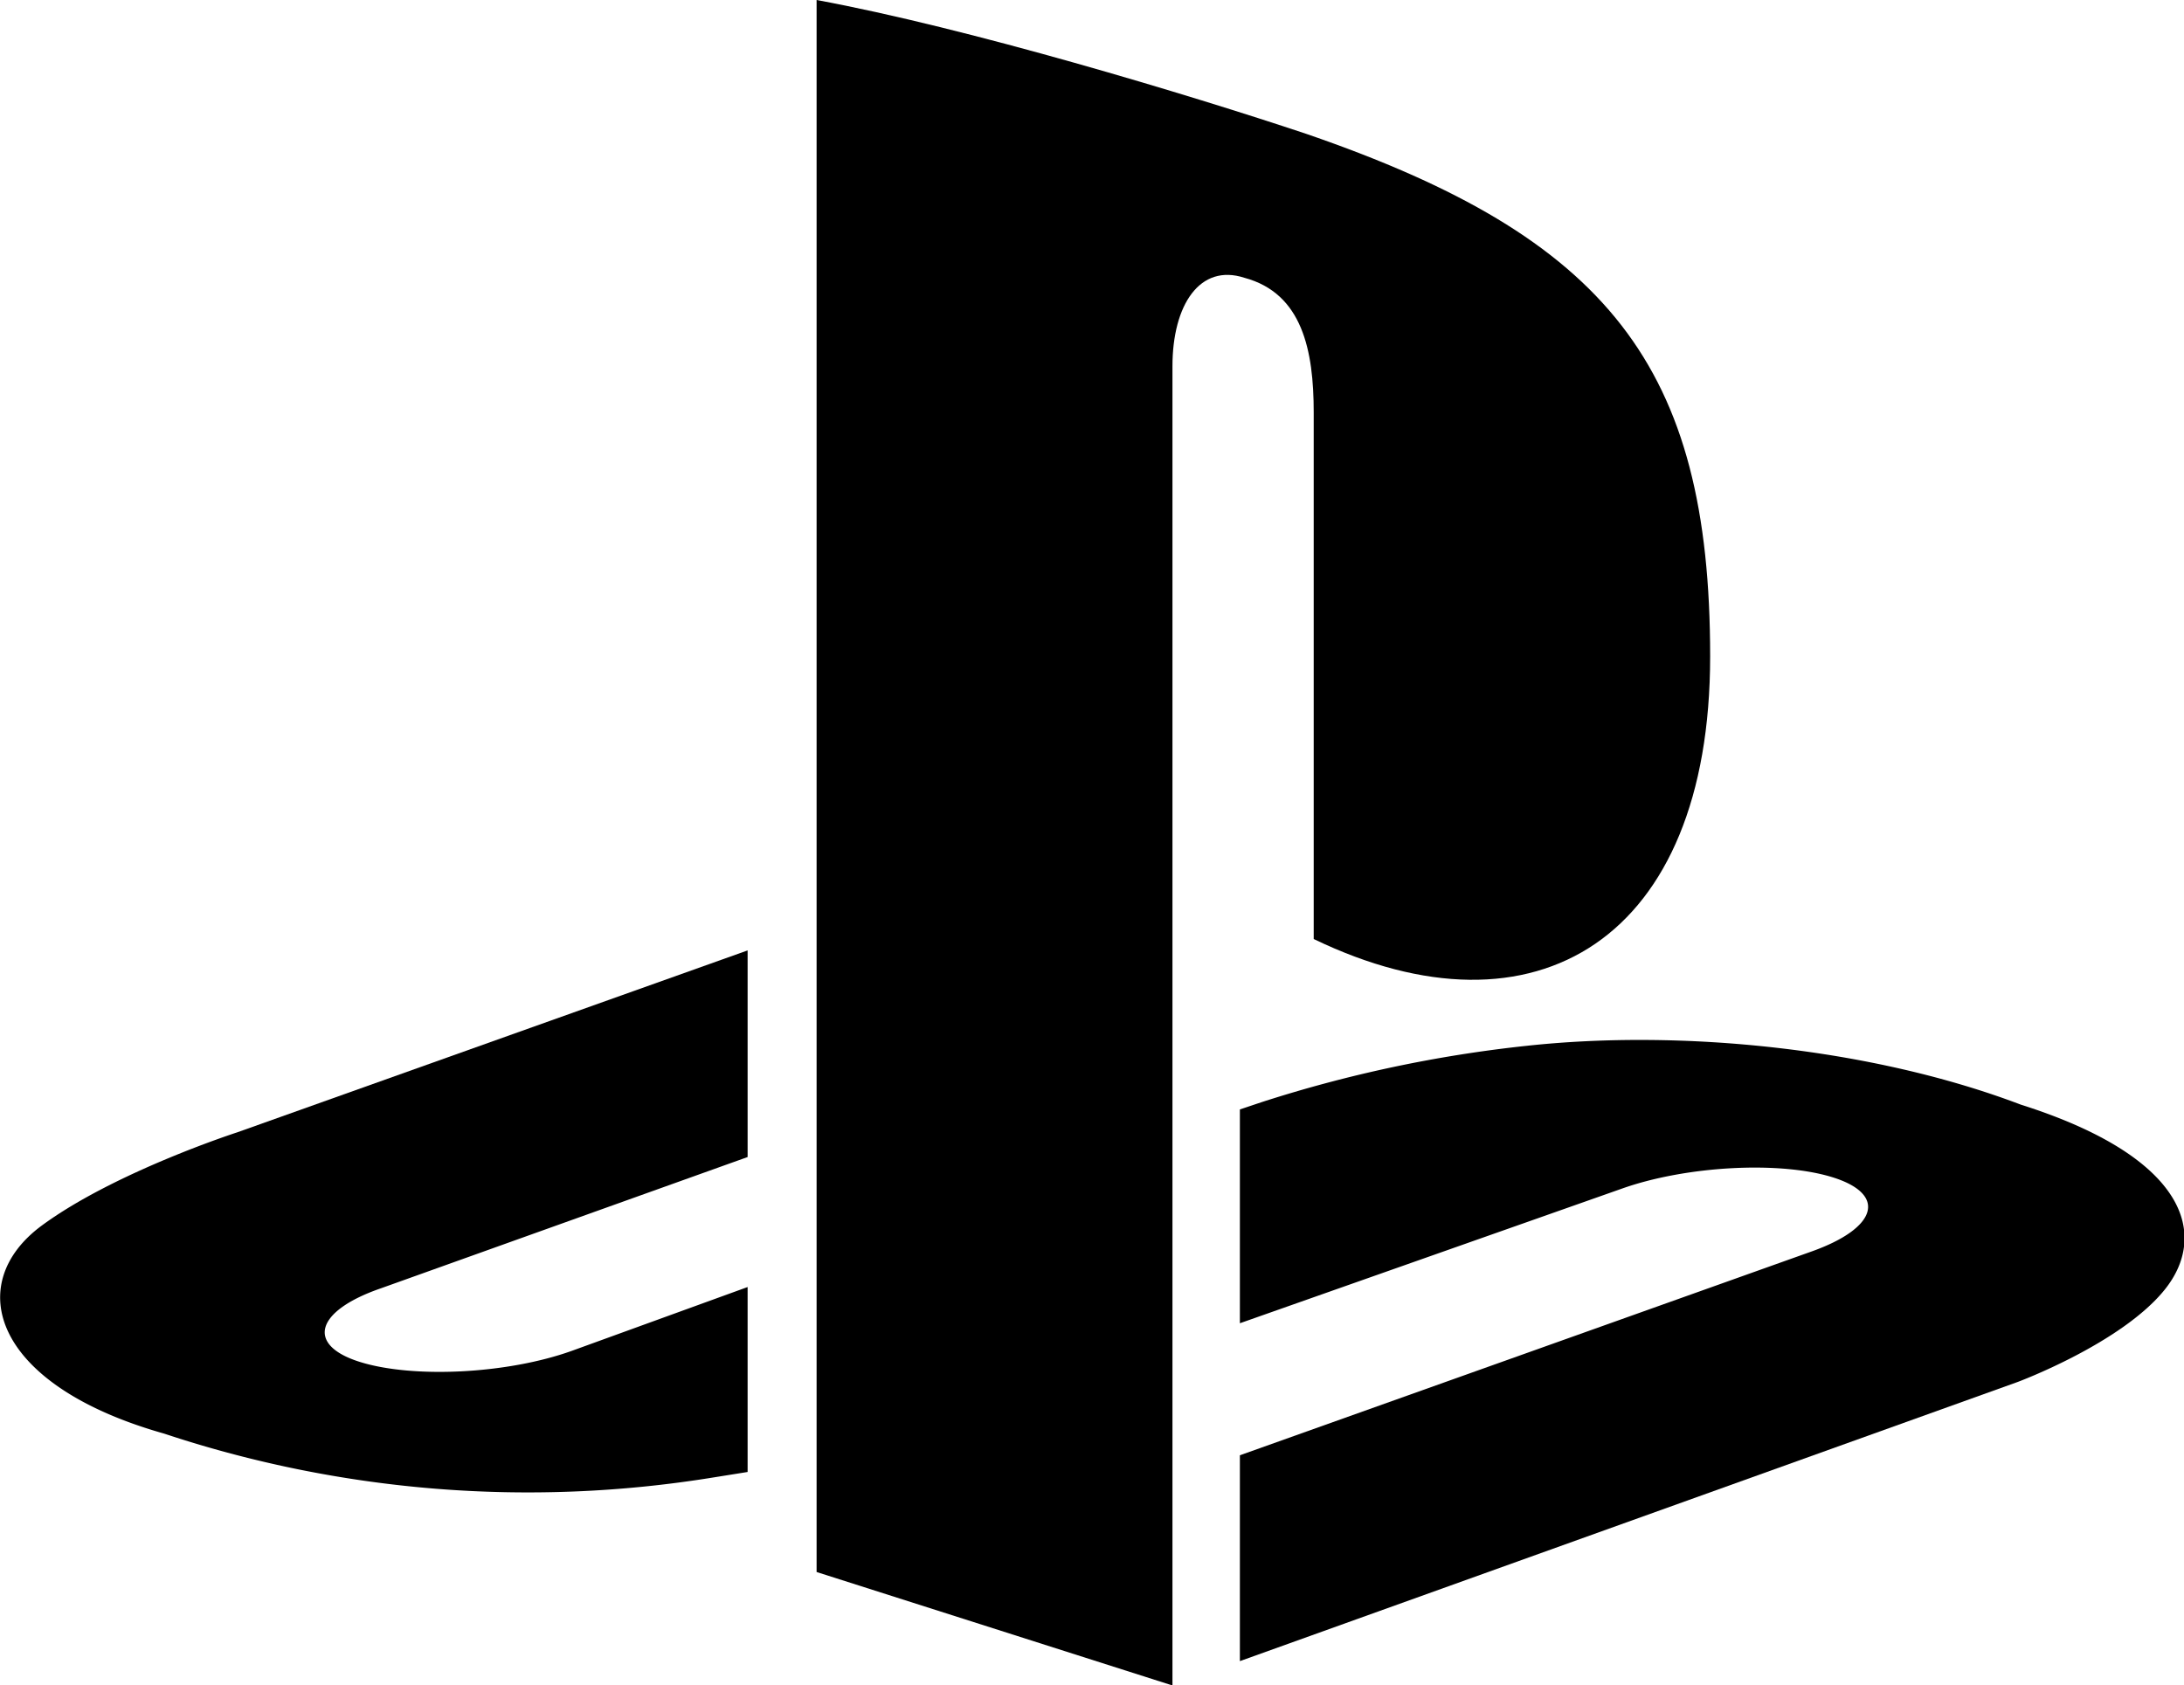 <svg xmlns="http://www.w3.org/2000/svg" viewBox="0 0 139.93 107.97"><g id="Layer_2" data-name="Layer 2"><g id="Layer_1-2" data-name="Layer 1"><path id="path72" d="M52.32,0V100.73L75.12,108V23.47c0-3.94,1.76-6.6,4.61-5.67,3.72,1,4.44,4.67,4.44,8.63V60.17c14.22,6.86,25.4,0,25.4-18.11,0-18.59-6.55-26.83-25.84-33.47C76.13,6.05,62,1.79,52.32,0"/><path id="path76" d="M79.44,93.25,116.1,80.18c4.16-1.49,4.8-3.61,1.42-4.71s-9.49-.78-13.65.71L79.44,84.79V71.09l1.4-.47a84.34,84.34,0,0,1,17-3.61c9.93-1.07,22.09.15,31.63,3.77,10.76,3.41,12,8.4,9.23,11.85s-9.42,5.92-9.42,5.92L79.44,106.44Z"/><path id="path80" d="M10.51,91.86c-11-3.11-12.88-9.58-7.86-13.31,4.67-3.45,12.57-6,12.57-6L47.9,60.9V74.14L24.38,82.56C20.22,84,19.6,86.16,23,87.25s9.5.8,13.66-.7L47.9,82.47V94.32l-2.25.36a74,74,0,0,1-35.14-2.82"/></g></g></svg>
